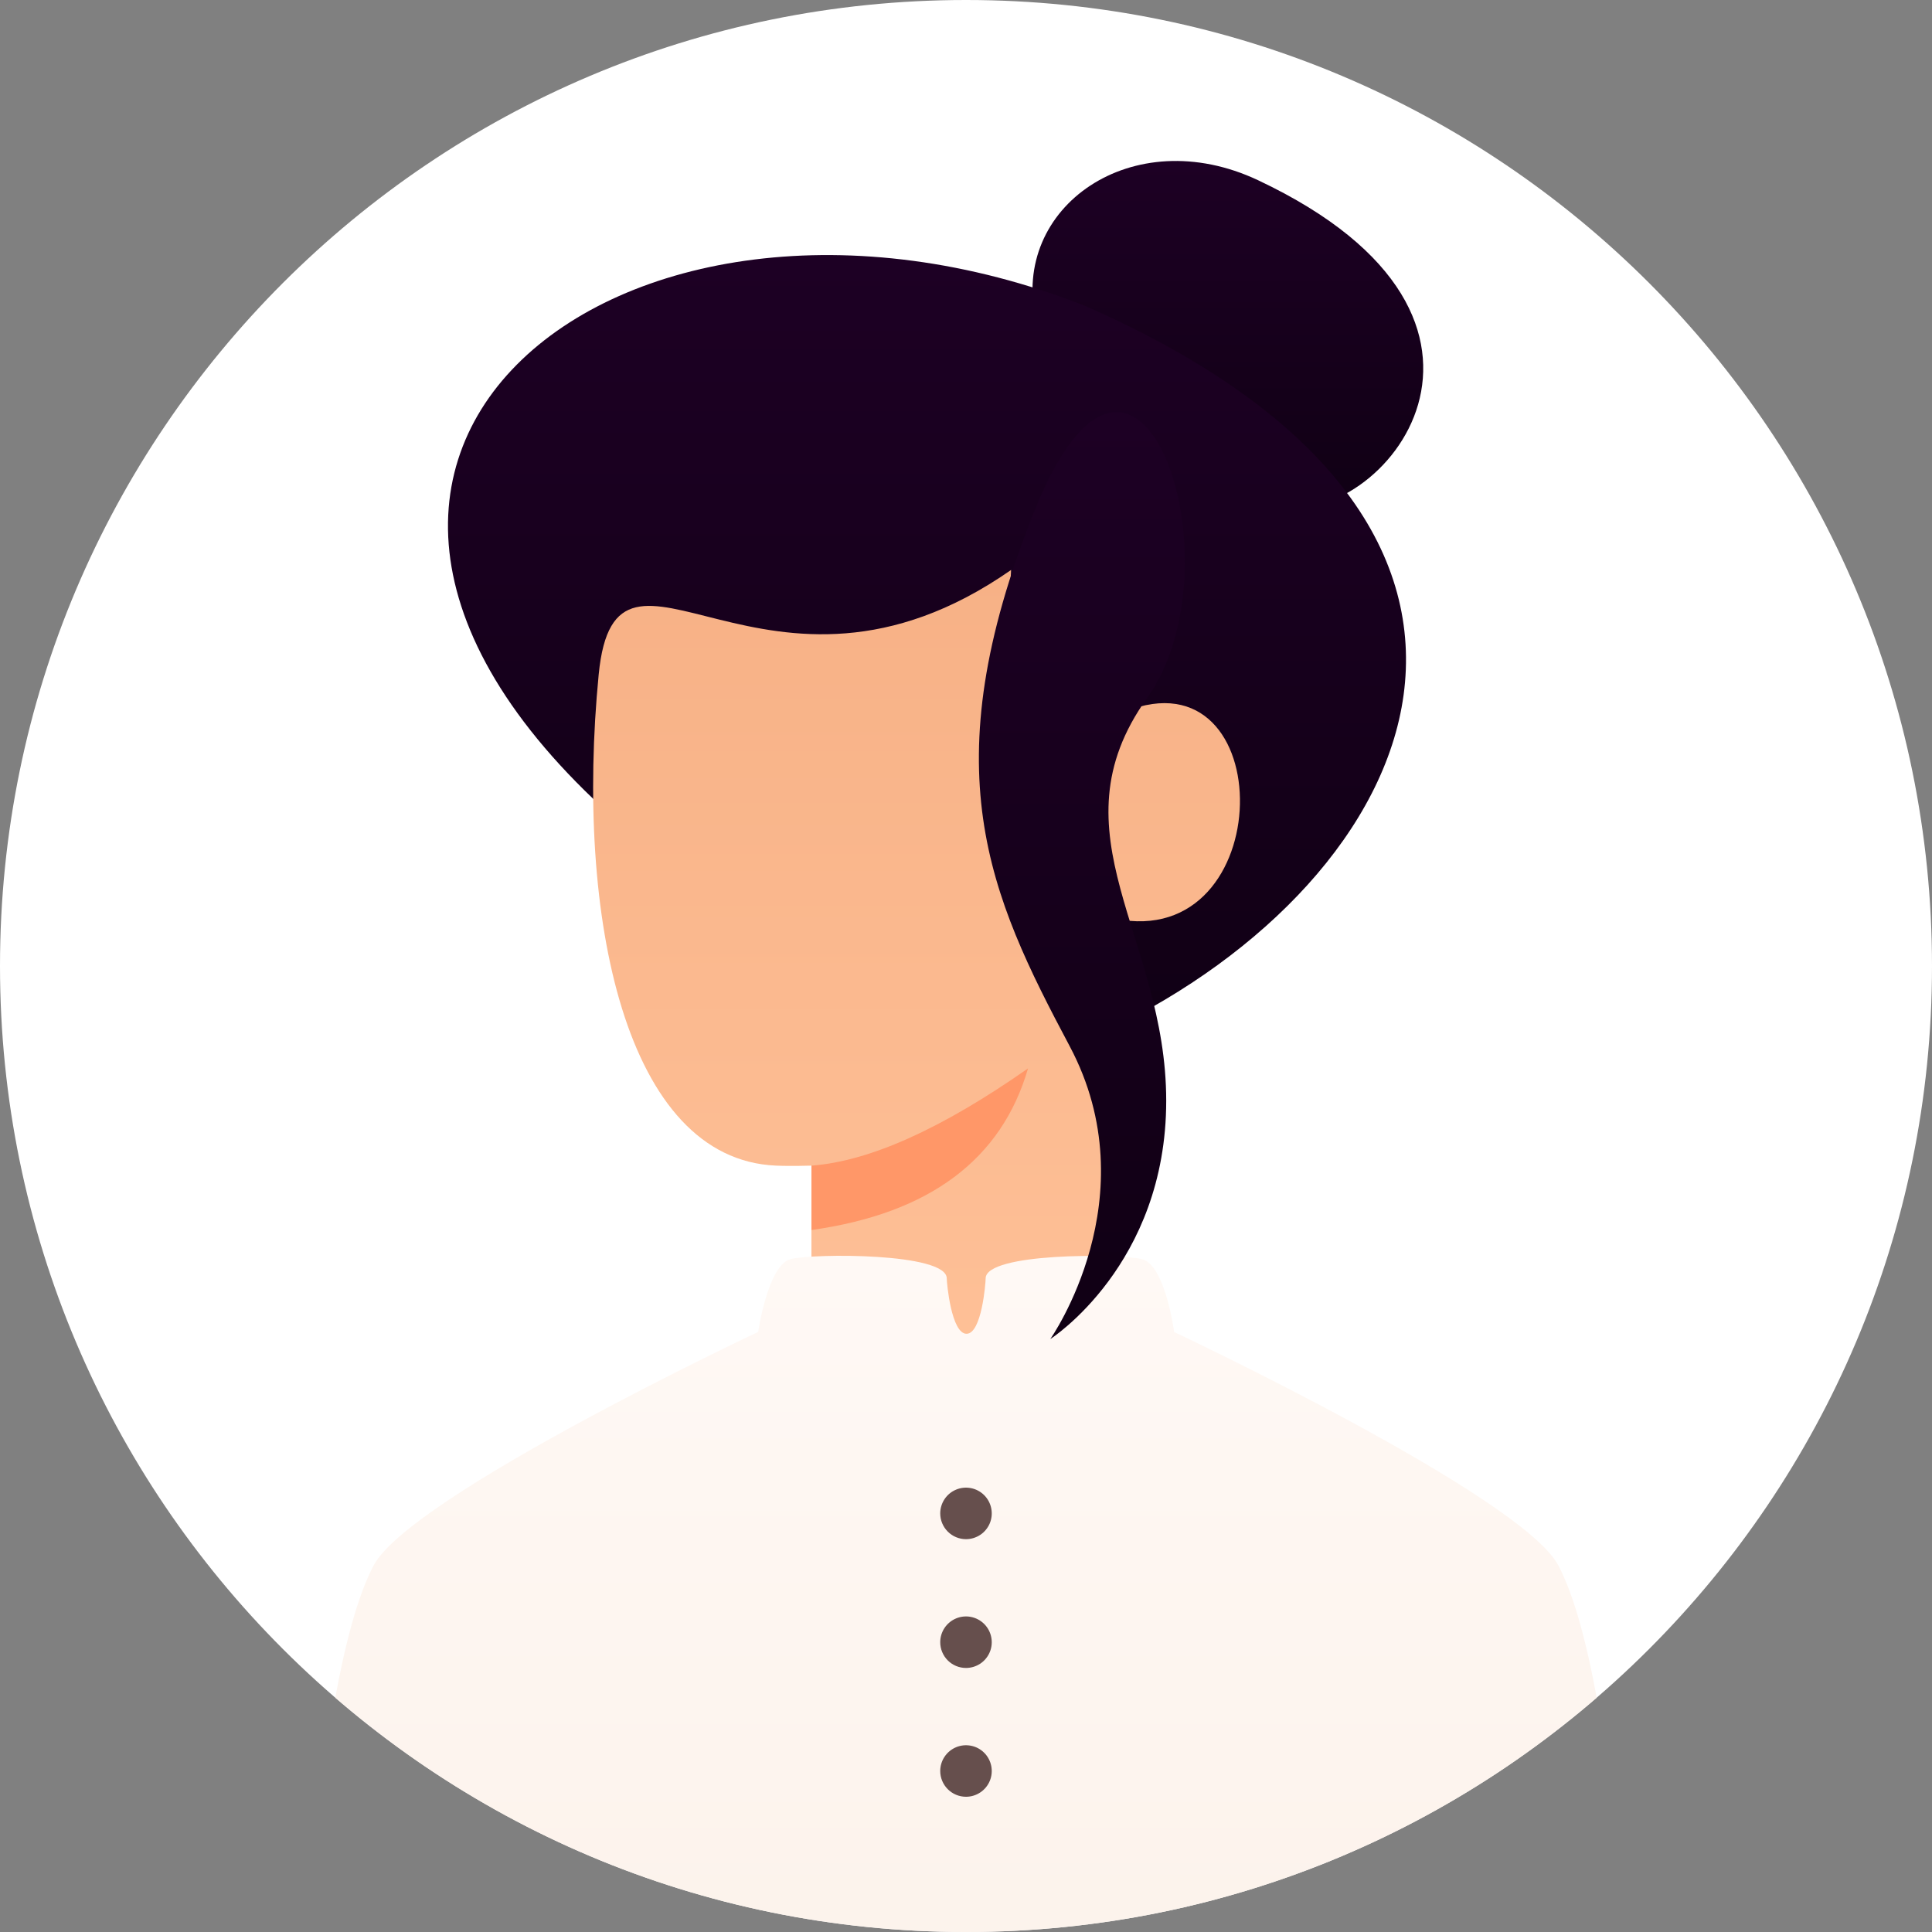<svg width="100" height="100" viewBox="0 0 100 100" fill="none" xmlns="http://www.w3.org/2000/svg">
<rect x="0" y="0" width="100" height="100" fill="#808080" stroke="none"/>
<g clip-path="url(#clip0_124_285)">
<path d="M0 50C0 22.386 22.386 0 50 0V0C77.614 0 100 22.386 100 50V50C100 77.614 77.614 100 50 100V100C22.386 100 0 77.614 0 50V50Z" fill="white"/>
<path d="M53.621 16.567C52.288 10.733 58.61 6.257 65.121 9.33C80.455 16.567 71.557 27.4 66.057 26.233C60.557 25.067 54.955 22.4 53.621 16.567Z" fill="url(#paint0_linear_124_285)"/>
<path d="M57.333 53.333C50.172 56.774 49.127 56.589 33.333 43.667C9.5 24.167 32 6.333 56.166 15.833C82.333 27.333 73.567 45.536 57.333 53.333Z" fill="url(#paint1_linear_124_285)"/>
<path d="M58 67C55.556 72.333 52.444 75 50 75C47.556 75 44.444 72.333 42 67V60.333C42 60.333 40.913 60.367 40.167 60.333C32.37 60 29.765 47.458 30.988 34.913C31.884 25.725 39.667 38.333 52.334 29.5C51.834 39.167 56 38.167 57.834 37C66.167 33.167 66.334 48.833 58.097 47.619C58.099 47.786 58.067 54.246 58 67Z" fill="url(#paint2_linear_124_285)"/>
<path d="M42 60.333C45 60.111 48.737 58.433 53.211 55.3C51.84 60.021 48.103 62.81 42 63.666V60.333Z" fill="#FF9768"/>
<path d="M39.244 68.939C39.244 68.939 39.747 65.467 40.926 65.169C42.105 64.872 48.998 64.836 49.004 66.169C49.004 66.414 49.242 69.036 50.028 69.036C50.813 69.036 51.016 66.413 51.017 66.169C51.023 64.836 57.876 64.887 59.095 65.169C60.314 65.451 60.772 68.943 60.772 68.943C60.772 68.943 78.772 77.419 80.666 81.037C82.296 84.148 83.518 91.37 84.333 102.704H15.666C16.481 91.37 17.704 84.148 19.333 81.037C21.227 77.421 39.244 68.939 39.244 68.939Z" fill="url(#paint3_linear_124_285)"/>
<path d="M48.666 91.667C48.666 91.403 48.745 91.145 48.891 90.926C49.038 90.707 49.246 90.536 49.49 90.435C49.733 90.334 50.001 90.308 50.26 90.359C50.519 90.41 50.756 90.537 50.943 90.724C51.129 90.91 51.256 91.148 51.307 91.406C51.359 91.665 51.333 91.933 51.232 92.177C51.131 92.421 50.96 92.629 50.741 92.775C50.521 92.922 50.264 93 50 93C49.646 93 49.307 92.859 49.057 92.609C48.807 92.359 48.666 92.02 48.666 91.667ZM48.666 85C48.666 84.736 48.745 84.478 48.891 84.259C49.038 84.04 49.246 83.869 49.49 83.768C49.733 83.667 50.001 83.641 50.26 83.692C50.519 83.744 50.756 83.871 50.943 84.057C51.129 84.244 51.256 84.481 51.307 84.74C51.359 84.999 51.333 85.267 51.232 85.51C51.131 85.754 50.96 85.962 50.741 86.109C50.521 86.255 50.264 86.333 50 86.333C49.646 86.333 49.307 86.193 49.057 85.943C48.807 85.693 48.666 85.354 48.666 85ZM48.666 78.333C48.666 78.07 48.745 77.812 48.891 77.593C49.038 77.373 49.246 77.202 49.49 77.102C49.733 77.001 50.001 76.974 50.26 77.026C50.519 77.077 50.756 77.204 50.943 77.391C51.129 77.577 51.256 77.815 51.307 78.073C51.359 78.332 51.333 78.6 51.232 78.844C51.131 79.087 50.96 79.296 50.741 79.442C50.521 79.588 50.264 79.667 50 79.667C49.646 79.667 49.307 79.526 49.057 79.276C48.807 79.026 48.666 78.687 48.666 78.333V78.333Z" fill="#664F4D"/>
<path d="M53.53 26.476C48.197 39.809 51.197 46.309 55.363 54.143C59.53 61.976 54.363 69.309 54.363 69.309C54.363 69.309 60.363 65.476 60.363 56.976C60.363 48.476 54.363 43.143 59.363 36.143C64.363 29.143 58.863 13.143 53.53 26.476Z" fill="url(#paint4_linear_124_285)"/>
</g>
<defs>
<linearGradient id="paint0_linear_124_285" x1="63.554" y1="8.332" x2="63.554" y2="26.32" gradientUnits="userSpaceOnUse">
<stop stop-color="#1D0024"/>
<stop offset="1" stop-color="#100014"/>
</linearGradient>
<linearGradient id="paint1_linear_124_285" x1="47.981" y1="13.202" x2="47.981" y2="55.228" gradientUnits="userSpaceOnUse">
<stop stop-color="#1D0024"/>
<stop offset="1" stop-color="#100014"/>
</linearGradient>
<linearGradient id="paint2_linear_124_285" x1="47.44" y1="29.5" x2="47.44" y2="75" gradientUnits="userSpaceOnUse">
<stop stop-color="#F7B186"/>
<stop offset="1" stop-color="#FFC299"/>
</linearGradient>
<linearGradient id="paint3_linear_124_285" x1="50" y1="102.704" x2="50" y2="65" gradientUnits="userSpaceOnUse">
<stop stop-color="#FCF2EB"/>
<stop offset="1" stop-color="#FFF9F5"/>
</linearGradient>
<linearGradient id="paint4_linear_124_285" x1="55.997" y1="21.333" x2="55.997" y2="69.309" gradientUnits="userSpaceOnUse">
<stop stop-color="#1D0024"/>
<stop offset="1" stop-color="#100014"/>
</linearGradient>
<clipPath id="clip0_124_285">
<path d="M0 50C0 22.386 22.386 0 50 0V0C77.614 0 100 22.386 100 50V50C100 77.614 77.614 100 50 100V100C22.386 100 0 77.614 0 50V50Z" fill="white"/>
</clipPath>
</defs>
</svg>

